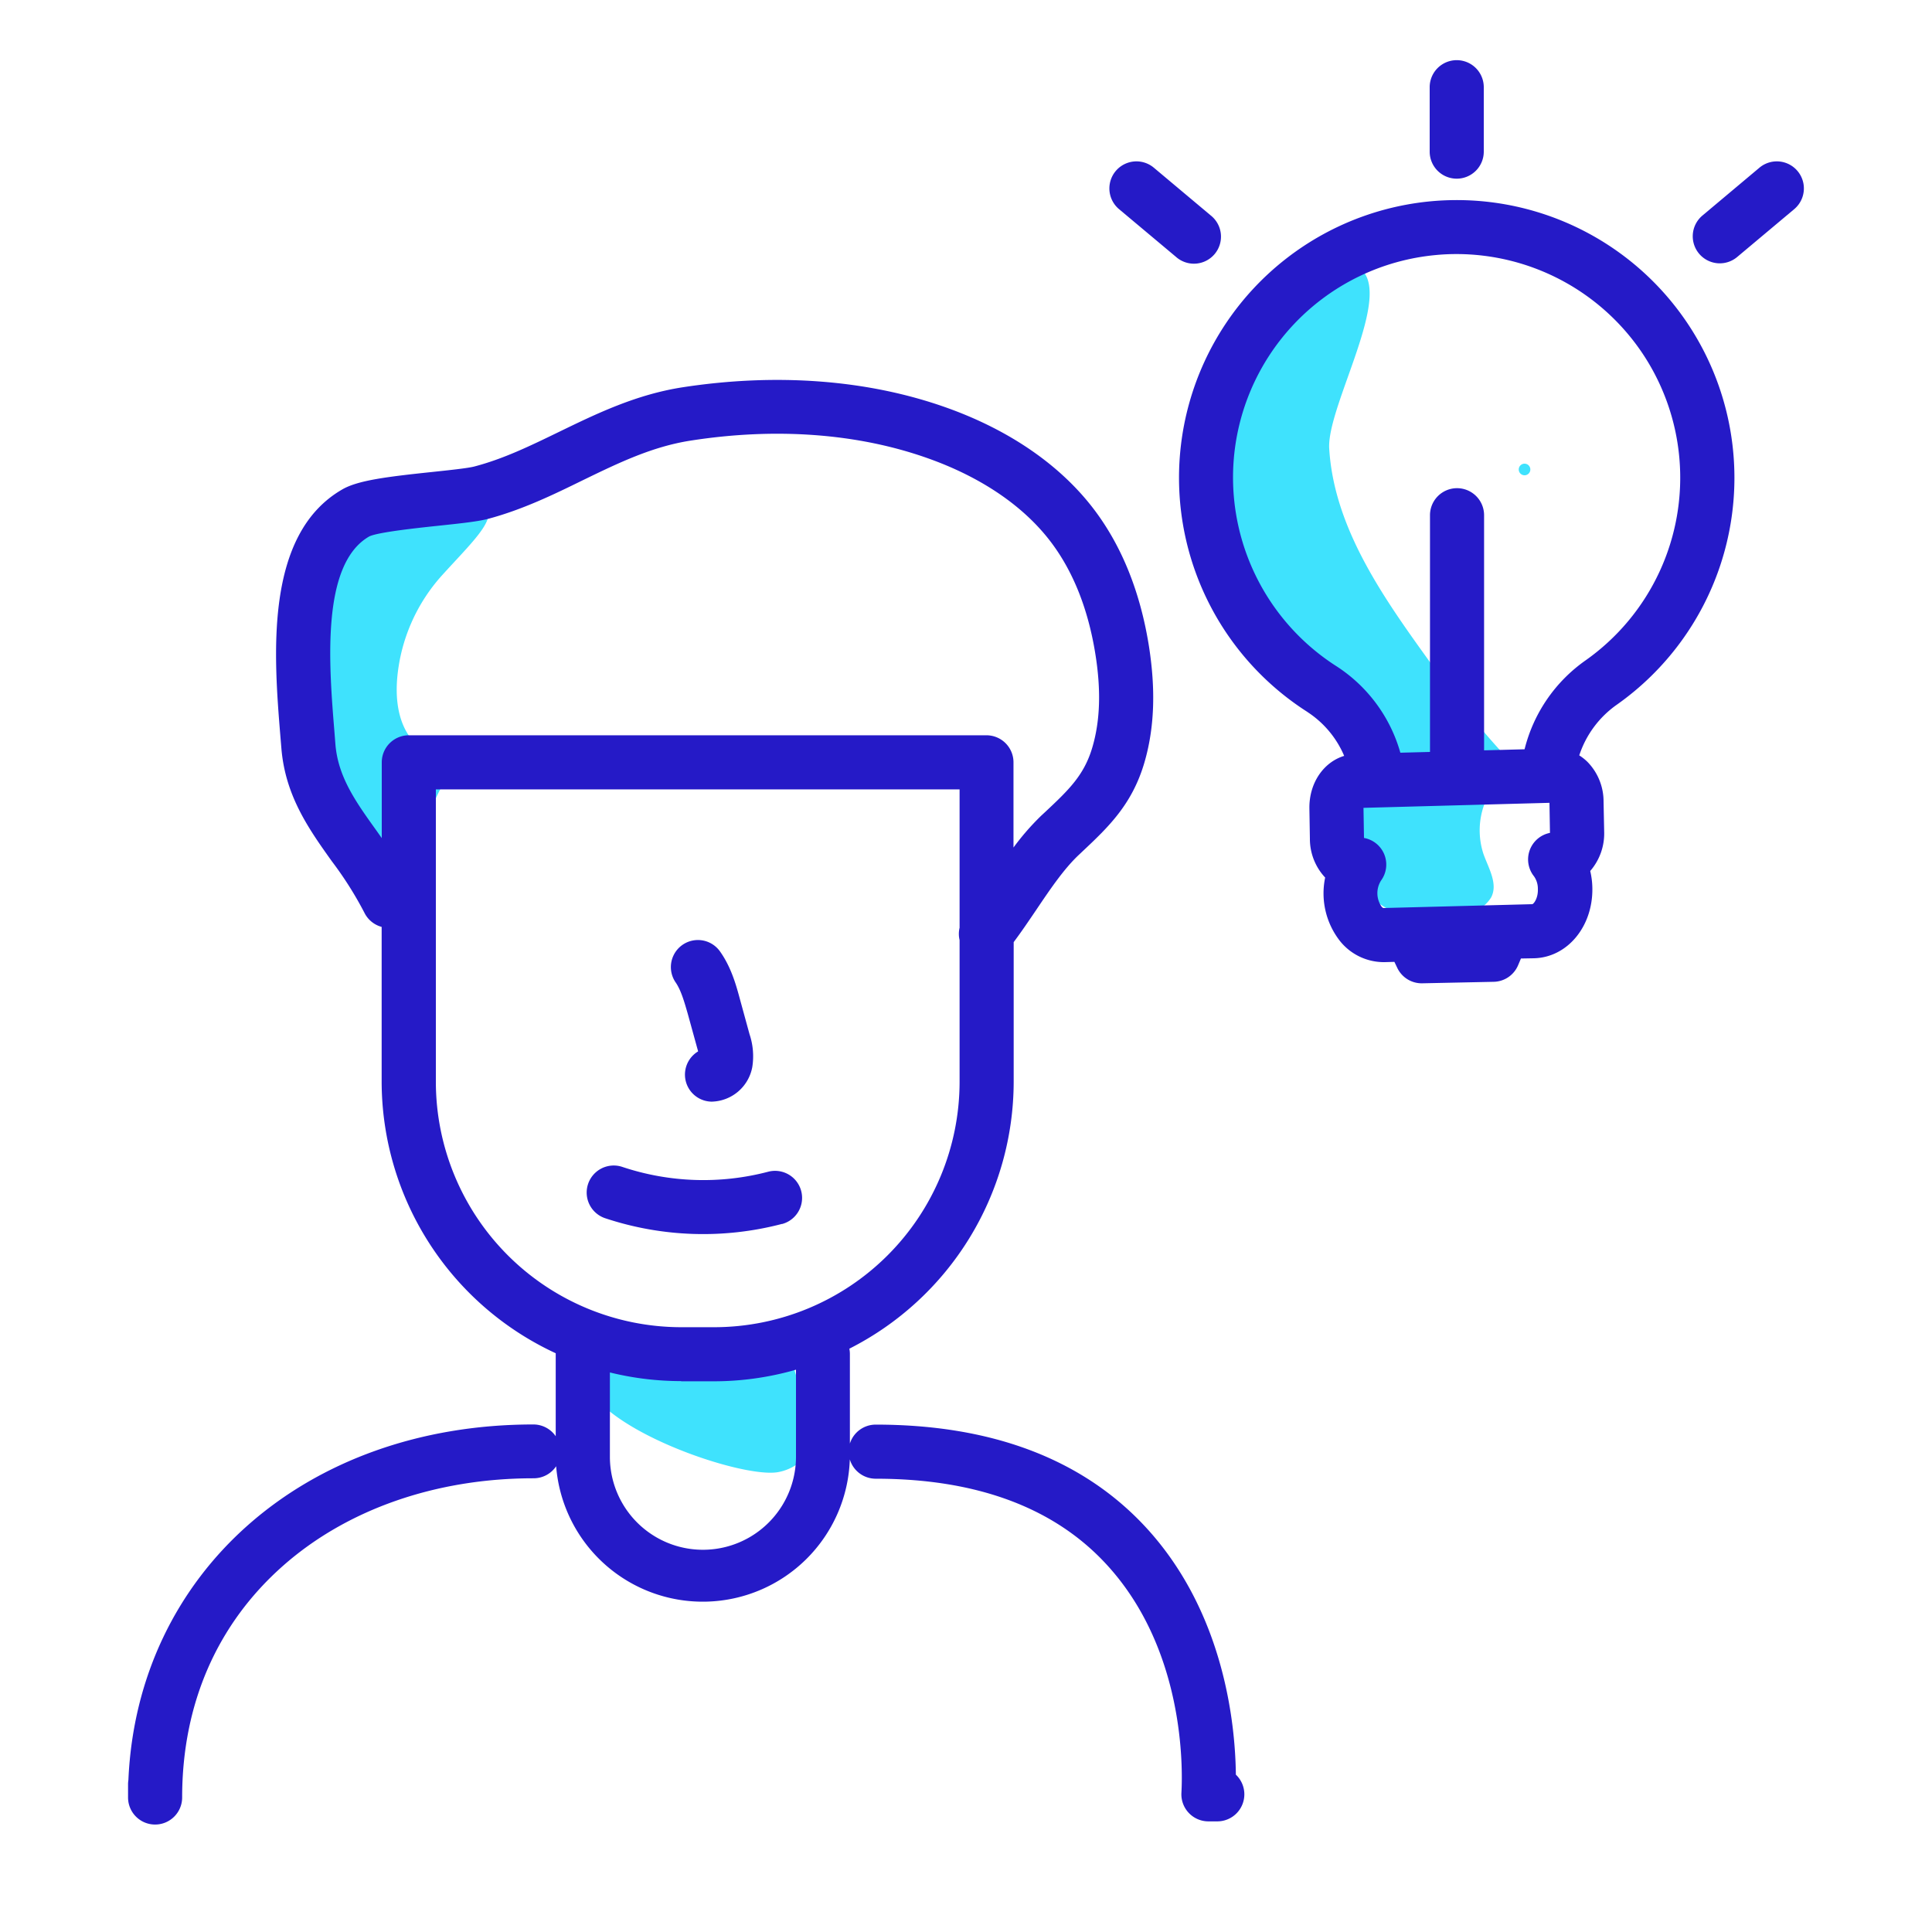 <svg xmlns="http://www.w3.org/2000/svg" viewBox="0 0 500 500"><title>Idea</title><g id="Layer_20" data-name="Layer 20"><path d="M201.29,381c3.92-.68,7.73-3.34,8.67-7.2.66-2.74-.17-5.6-1-8.29l-3.55-11.58a3.05,3.05,0,0,0-1-1.72,3,3,0,0,0-1.88-.33c-11.66.51-23.3,2.13-35,1.94-5.75-.09-17.26-4.58-16.17,2.55C153.37,369.39,191.61,382.64,201.29,381Z" fill="#3fe2fd"/><path d="M394.55,123a1.5,1.5,0,0,0,0-3,1.5,1.5,0,0,0,0,3Z" fill="#3fe2fd"/><path d="M344,116.12c1.18,19.2,12.4,36.16,23.6,51.8,7.59,10.6,15.39,21.12,24.55,30.39a19.55,19.55,0,0,0-8.23,22.7c1.32,3.7,3.81,7.72,2,11.21a8.71,8.71,0,0,1-4.1,3.51,24.43,24.43,0,0,1-33.54-30.93c1-2.61,2.53-5.05,3.31-7.75,2.2-7.64-1.75-15.81-7.12-21.66s-12.19-10.24-17.62-16c-15.29-16.38-17-42.69-7.1-62.81,4.05-8.27,21.08-35,32.07-27.2C361,75.83,343.3,105.2,344,116.12Z" fill="#3fe2fd"/><path d="M114.37,148.92a45.71,45.71,0,0,0-11.54,26.22c-.5,5.37.07,11.12,3.18,15.53s9.31,6.93,14.17,4.56c-9.45,10.19-12.1,24.76-14.35,38.47C94.58,224,87.3,210.17,84,195.68s-2.86-29.65-.38-44.3c1.51-8.87,4.62-18.74,12.78-22.54,4.68-2.18,10.08-1.86,15.23-1.5C135.09,129,126.56,135.47,114.37,148.92Z" fill="#3fe2fd"/></g><g id="Layer_11" data-name="Layer 11"><path d="M181.92,401.08A24.1,24.1,0,0,0,206,377V354.47a77.27,77.27,0,0,1-21.14,3h-8.58a77.34,77.34,0,0,1-18.44-2.24V377A24.1,24.1,0,0,0,181.92,401.08Z" fill="none"/><path d="M105.8,190.29H255.34a7,7,0,0,1,7,7V219.4a64.94,64.94,0,0,1,7.15-8.22l1.08-1c6.05-5.71,10.05-9.48,12.17-16.68,2.05-6.94,2.3-14.91.76-24.36-1.85-11.41-5.66-21-11.31-28.58-7-9.37-18-16.93-31.93-21.87-18.12-6.46-39.38-8.05-61.48-4.6-10,1.55-18.66,5.77-27.87,10.24-7.66,3.71-15.57,7.55-24.5,10-2.53.67-6.51,1.12-12.8,1.78-5.5.58-15.73,1.66-18,2.78C83,146,85.14,172.19,86.56,189.5l.24,3.07C87.47,201,92,207.4,97.3,214.78l1.5,2.12V197.29A7,7,0,0,1,105.8,190.29Z" fill="none"/><path d="M184.86,343.43A63.56,63.56,0,0,0,248.34,280V243.3a7,7,0,0,1,0-3.21v-35.8H112.8V280a63.56,63.56,0,0,0,63.48,63.48Zm-8.35-98.78a7,7,0,0,1,9.77,1.64c2.88,4,4.15,8.67,5.17,12.39l2.48,9.05a17.84,17.84,0,0,1,.71,8.5,10.94,10.94,0,0,1-10.37,8.94H184a7,7,0,0,1-3.33-13c-.06-.26-.13-.51-.19-.71l-2.48-9c-.8-2.93-1.63-5.95-3.08-8A7,7,0,0,1,176.51,244.65ZM152.2,306.43a7,7,0,0,1,8.87-4.4,66.16,66.16,0,0,0,37.71,1.22,7,7,0,0,1,3.6,13.53,80.42,80.42,0,0,1-45.78-1.48A7,7,0,0,1,152.2,306.43Z" fill="none"/><path d="M143.93,379.46a38.07,38.07,0,0,0,76-1.77,7,7,0,0,0,6.7,5c25.71,0,45.6,7.25,59.12,21.53,21,22.15,20.34,53.67,20,59.77a7,7,0,0,0,7,7.38h2.29a7,7,0,0,0,4.8-12.09c-.14-13.05-3-42.55-23.92-64.68-16.27-17.19-39.58-25.91-69.29-25.91a7,7,0,0,0-6.68,4.9V350.43a7,7,0,0,0-.14-1.39A77.55,77.55,0,0,0,262.34,280V243.82c2-2.67,3.89-5.47,5.74-8.2,3.67-5.44,7.13-10.58,11-14.27l1.06-1c6.59-6.2,12.81-12.07,16-22.9,2.65-9,3-19,1.15-30.56-2.22-13.66-6.9-25.34-13.92-34.73-8.66-11.58-21.95-20.8-38.44-26.67-20.32-7.24-44-9-68.34-5.25-12,1.88-22.09,6.76-31.83,11.49-7.38,3.58-14.36,7-22,9-1.6.43-6.41.94-10.65,1.39-11.89,1.25-19.41,2.18-23.47,4.51-20.34,11.66-17.77,43.16-16.07,64l.25,3c1,12.32,7.11,20.92,13.05,29.25a93.48,93.48,0,0,1,8.43,13.32,7,7,0,0,0,4.47,3.68v40a77.57,77.57,0,0,0,45.05,70.34s0,.09,0,.14V371.7a7,7,0,0,0-5.78-3.05c-59.13,0-102.48,38.43-104.81,92a7.49,7.49,0,0,0-.09,1.17v3.37a7,7,0,0,0,14,0c0-24.14,9-44.87,26.15-60,16.53-14.58,39.53-22.61,64.75-22.61A7,7,0,0,0,143.93,379.46ZM97.3,214.78C92,207.4,87.47,201,86.8,192.57l-.24-3.07c-1.42-17.31-3.55-43.48,9-50.67,2.32-1.12,12.55-2.2,18-2.78,6.29-.66,10.27-1.11,12.8-1.78,8.93-2.4,16.84-6.24,24.5-10,9.21-4.47,17.91-8.69,27.87-10.24,22.1-3.45,43.36-1.86,61.48,4.6,13.89,4.94,24.93,12.5,31.93,21.87,5.65,7.55,9.46,17.17,11.31,28.58,1.54,9.45,1.29,17.42-.76,24.36-2.12,7.2-6.12,11-12.17,16.68l-1.08,1a64.94,64.94,0,0,0-7.15,8.22V197.29a7,7,0,0,0-7-7H105.8a7,7,0,0,0-7,7V216.9ZM112.8,280V204.29H248.34v35.8a7,7,0,0,0,0,3.21V280a63.56,63.56,0,0,1-63.48,63.48h-8.58A63.56,63.56,0,0,1,112.8,280Zm63.48,77.48h8.58a77.27,77.27,0,0,0,21.14-3V377a24.08,24.08,0,0,1-48.16,0V355.19A77.34,77.34,0,0,0,176.28,357.43Z" fill="#251ac7"/><path d="M178,262.39l2.48,9c.06.2.13.45.19.71a7,7,0,0,0,3.33,13h.32a10.94,10.94,0,0,0,10.37-8.94,17.84,17.84,0,0,0-.71-8.5l-2.48-9.05c-1-3.72-2.29-8.35-5.17-12.39a7,7,0,0,0-11.41,8.12C176.32,256.44,177.15,259.46,178,262.39Z" fill="#251ac7"/><path d="M202.38,316.78a7,7,0,0,0-3.6-13.53A66.16,66.16,0,0,1,161.07,302a7,7,0,1,0-4.47,13.27,80.42,80.42,0,0,0,45.78,1.48Z" fill="#251ac7"/><path d="M338.37,184.27a25.35,25.35,0,0,1,9.5,11.35c-5.31,1.61-9.09,7-9,13.59v.06l.13,7.84a14.62,14.62,0,0,0,3.95,10,20,20,0,0,0,3.83,16.42A14.55,14.55,0,0,0,358,249h.38l2.49-.07.74,1.55a7,7,0,0,0,6.32,4H368l18.58-.39a7,7,0,0,0,6.29-4.26l.75-1.77L397,248c8.62-.22,15.25-8.19,15.1-18.14a20.53,20.53,0,0,0-.55-4.45,14.82,14.82,0,0,0,3.61-10.14L415,207.4a14.63,14.63,0,0,0-4.24-10.3,13,13,0,0,0-2.05-1.61,25.91,25.91,0,0,1,9.73-13.12,71.87,71.87,0,1,0-80.05,1.9Zm-19.23-62.68A57.81,57.81,0,0,1,371.63,66h0c1.77-.17,3.54-.25,5.3-.25a58,58,0,0,1,47.32,24.51,57.87,57.87,0,0,1-13.91,80.65,39.83,39.83,0,0,0-15.78,23l-10.48.28V133.34a7,7,0,1,0-14,0V194.6l-7.67.2A39.41,39.41,0,0,0,346,172.5,58,58,0,0,1,319.14,121.59ZM396.58,234,358,235a1.34,1.34,0,0,1-.49-.42,6.12,6.12,0,0,1-.1-6.69A7,7,0,0,0,353,216.86l-.13-7.79,48.13-1.3.13,7.71v.07A7,7,0,0,0,397,226.79a5.57,5.57,0,0,1,1,3.26C398.09,232.4,397,233.84,396.58,234Z" fill="#251ac7"/><path d="M289.61,54.13l14.77,12.38a7,7,0,1,0,9-10.72L298.61,43.4a7,7,0,0,0-9,10.73Z" fill="#251ac7"/><path d="M445.08,68.15a7,7,0,0,0,4.5-1.64l14.76-12.38a7,7,0,1,0-9-10.73L440.58,55.79a7,7,0,0,0,4.5,12.36Z" fill="#251ac7"/><path d="M377,46.24a7,7,0,0,0,7-7V22.57a7,7,0,1,0-14,0V39.24A7,7,0,0,0,377,46.24Z" fill="#251ac7"/></g></svg>